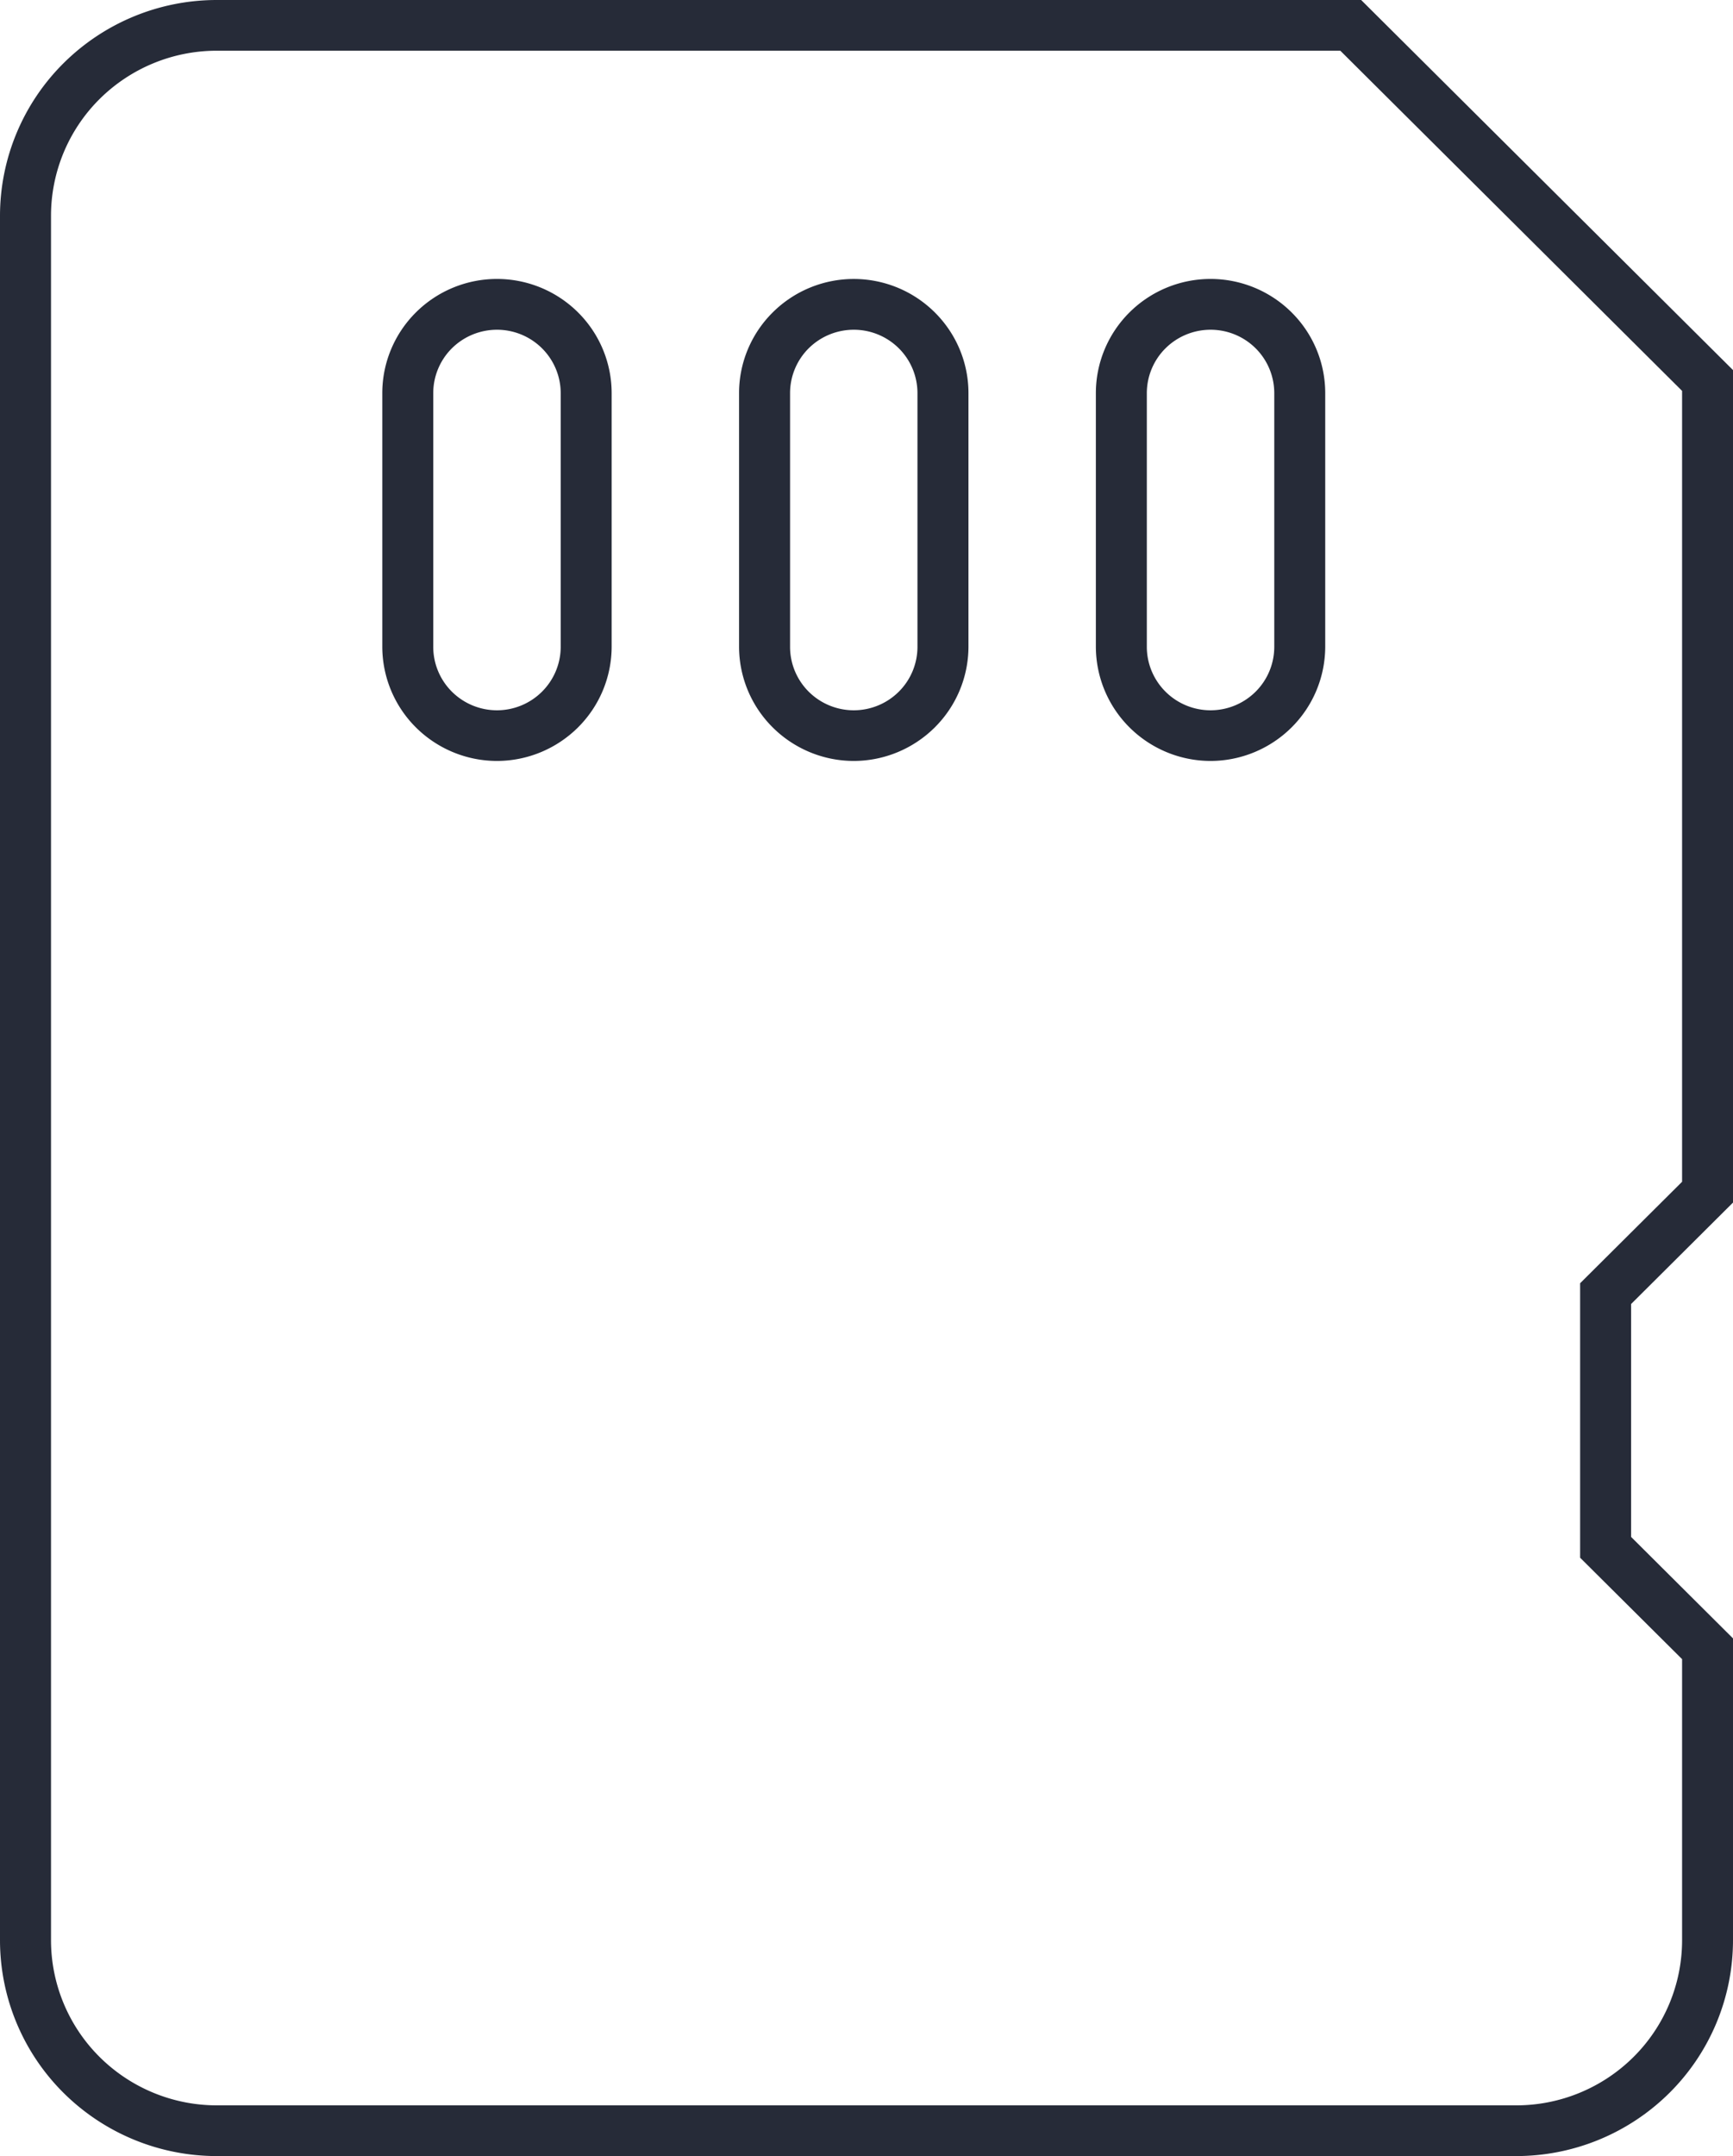 <svg width="37" height="46" viewBox="0 0 37 46" fill="none" xmlns="http://www.w3.org/2000/svg"><path d="M10.61 16.235a2.46 2.46 0 01-1.73-.715 2.434 2.434 0 01-.718-1.72V8.388c0-.646.258-1.265.717-1.722a2.455 2.455 0 013.463 0 2.43 2.43 0 01.717 1.722V13.8a2.434 2.434 0 01-.719 1.72 2.46 2.46 0 01-1.73.715zm0-9.2c-.36 0-.707.143-.962.396a1.35 1.35 0 00-.398.957V13.8c0 .359.143.703.398.957a1.364 1.364 0 001.924 0c.255-.254.399-.598.399-.957V8.388c0-.359-.144-.703-.399-.957a1.364 1.364 0 00-.962-.396zm7.618 9.2a2.46 2.46 0 01-1.73-.715 2.434 2.434 0 01-.719-1.72V8.388c0-.646.258-1.265.718-1.722a2.455 2.455 0 013.462 0c.46.457.718 1.076.718 1.722V13.8a2.434 2.434 0 01-.72 1.72 2.46 2.46 0 01-1.73.715zm0-9.2c-.36 0-.707.143-.962.396a1.35 1.35 0 00-.398.957V13.8c0 .359.143.703.398.957a1.364 1.364 0 001.924 0 1.35 1.35 0 00.398-.957V8.388a1.35 1.35 0 00-.398-.957 1.364 1.364 0 00-.962-.396zm7.618 9.2a2.46 2.46 0 01-1.73-.715 2.434 2.434 0 01-.719-1.72V8.388c0-.646.258-1.265.717-1.722a2.455 2.455 0 013.463 0c.46.457.717 1.076.717 1.722V13.8a2.434 2.434 0 01-.719 1.72 2.46 2.46 0 01-1.73.715zm0-9.2c-.361 0-.707.143-.962.396a1.349 1.349 0 00-.399.957V13.8c0 .359.144.703.399.957a1.364 1.364 0 001.924 0 1.35 1.35 0 00.398-.957V8.388a1.35 1.35 0 00-.398-.957 1.364 1.364 0 00-.962-.396z" fill="#262B38"/><path d="M32.375 46H4.625a4.643 4.643 0 01-3.269-1.349A4.593 4.593 0 010 41.4V4.6a4.593 4.593 0 011.356-3.251A4.643 4.643 0 014.625 0h24.436L37 7.896v17.761l-2.176 2.165v4.968L37 34.955V41.4a4.593 4.593 0 01-1.356 3.251A4.643 4.643 0 0132.375 46zM4.625 1.082a3.552 3.552 0 00-2.5 1.032A3.513 3.513 0 001.089 4.6v36.8a3.514 3.514 0 001.038 2.486 3.552 3.552 0 002.499 1.032h27.75a3.552 3.552 0 002.5-1.032 3.514 3.514 0 001.037-2.486v-6.002l-2.177-2.164v-5.856l2.177-2.165V8.34l-7.297-7.258H4.625z" fill="#262B38"/></svg>